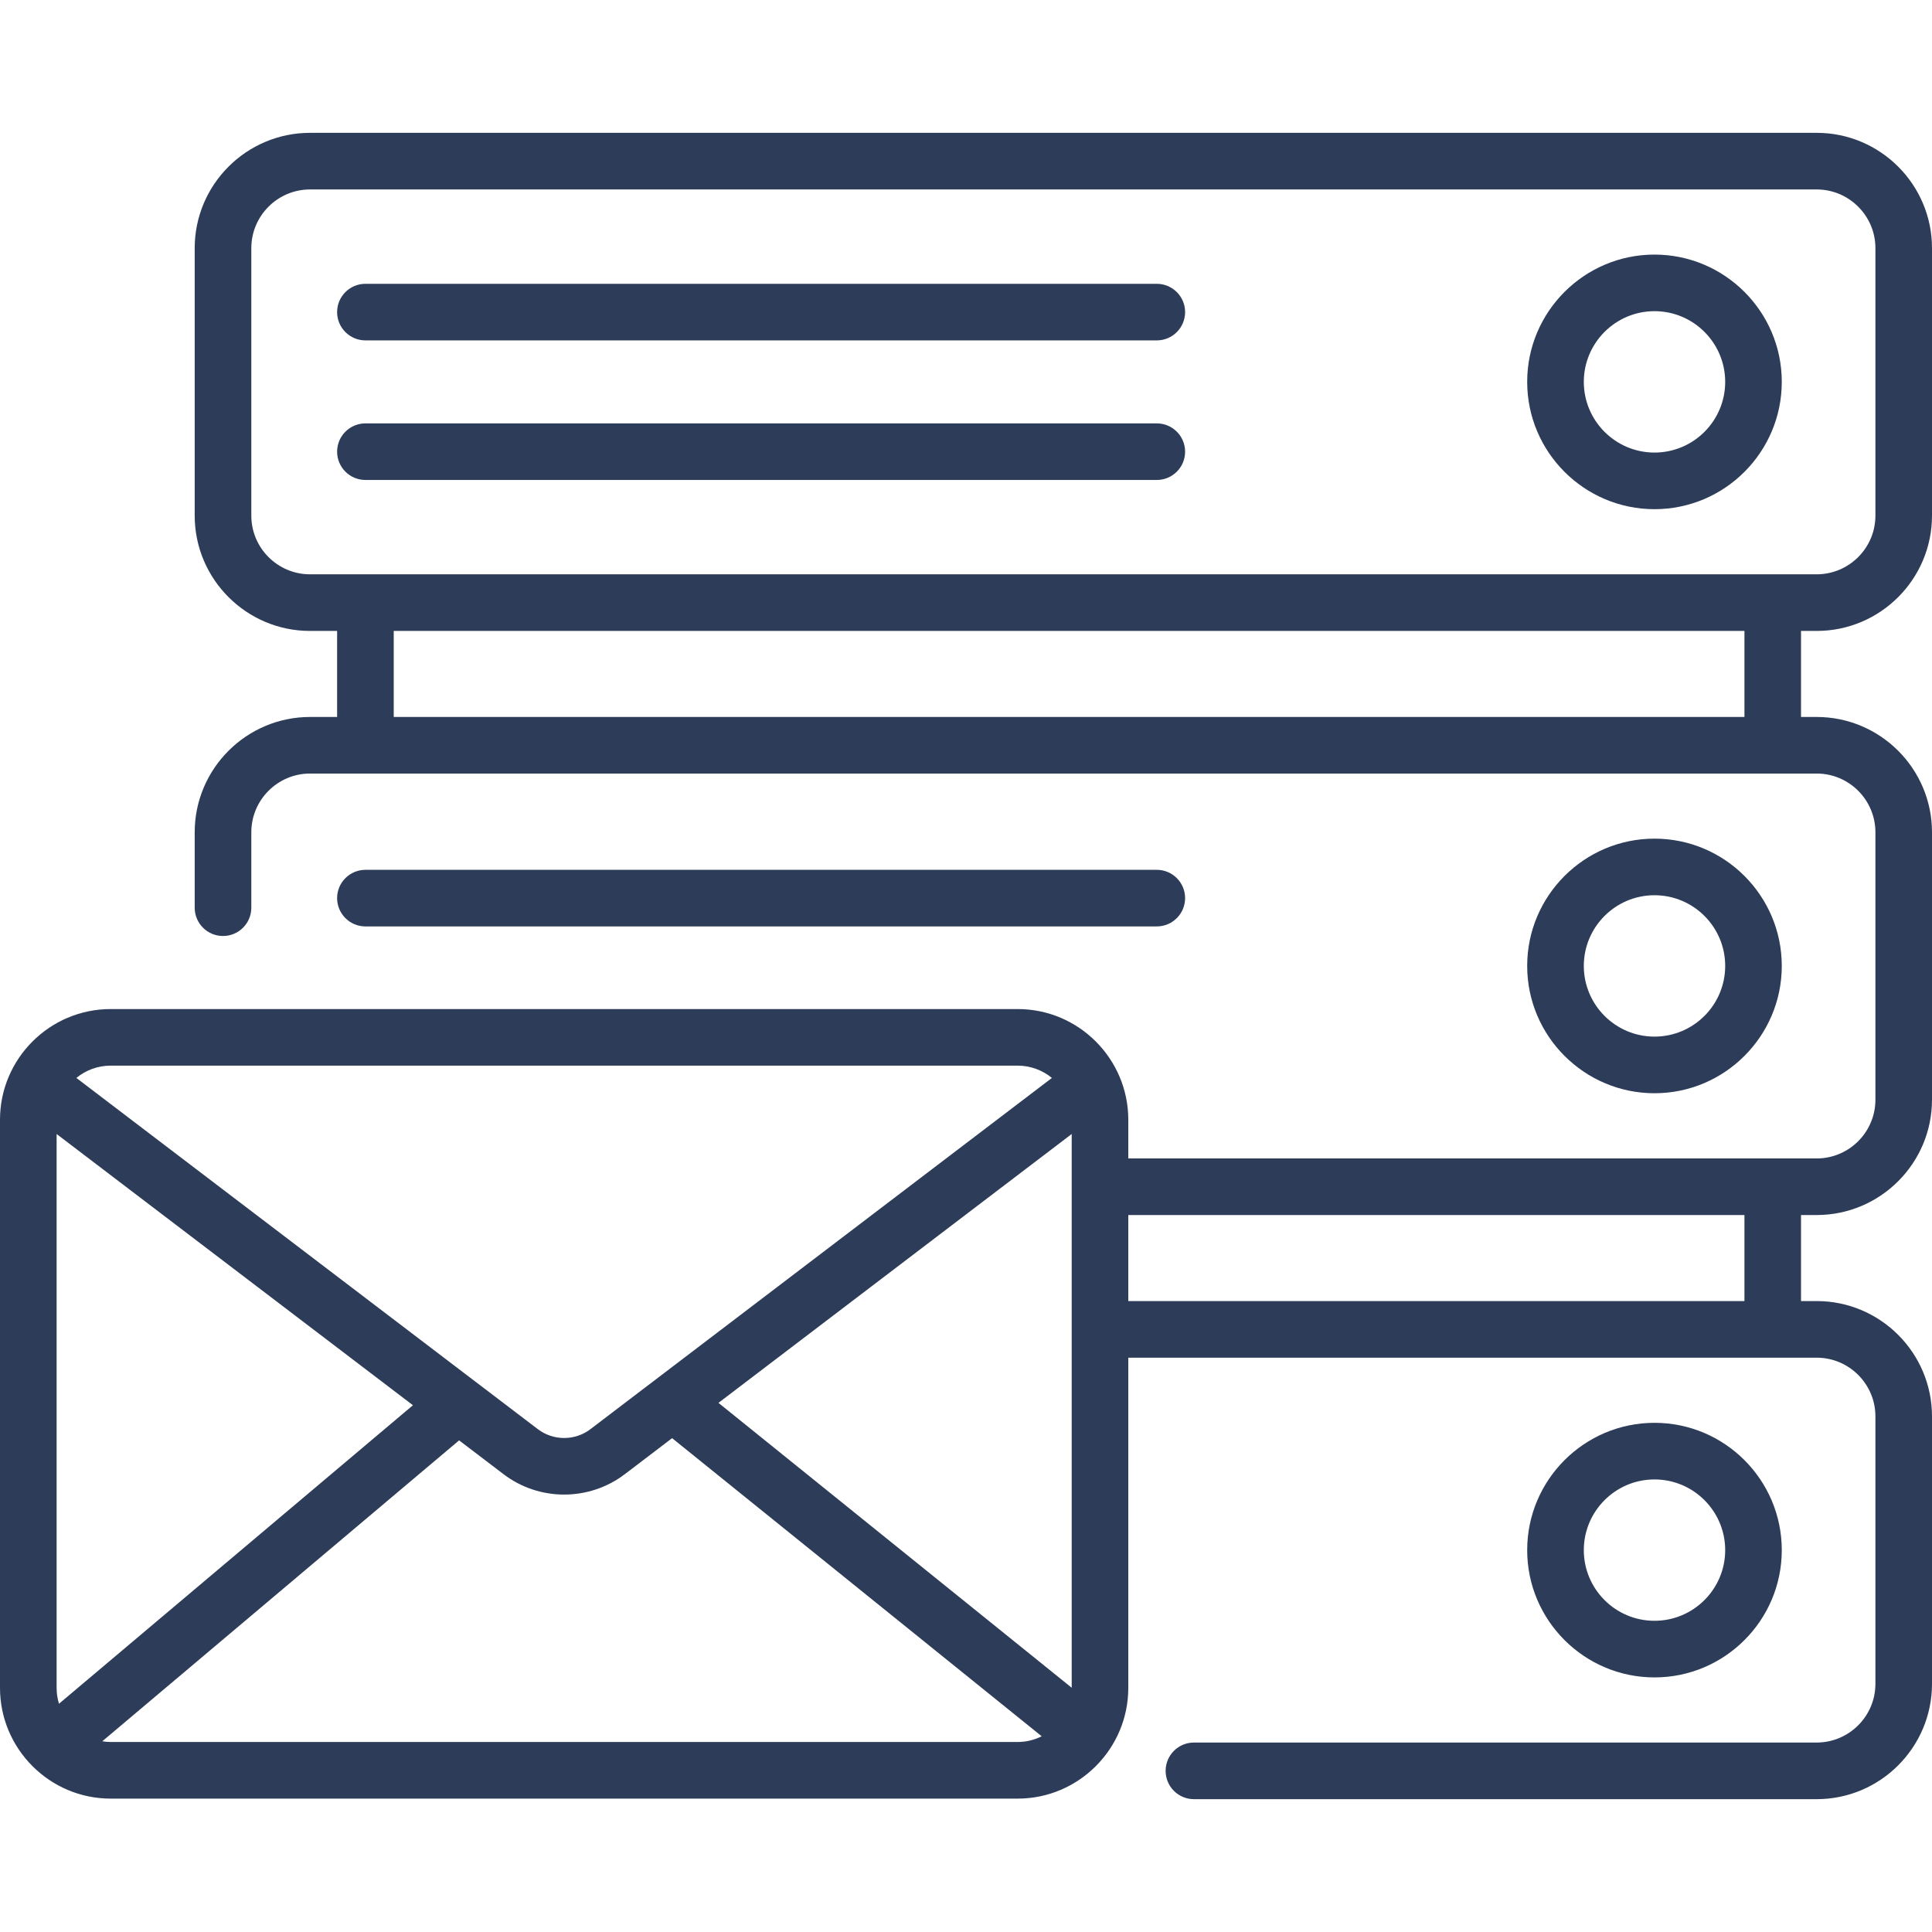 <svg xmlns="http://www.w3.org/2000/svg" width="49" height="49" viewBox="0 0 49 49" fill="none"><g clip-path="url(#clip0_341_3634)"><path d="M29.339 7.198H9.268C8.872 7.198 8.55 7.519 8.55 7.915C8.55 8.312 8.872 8.633 9.268 8.633H29.339C29.735 8.633 30.057 8.312 30.057 7.915C30.057 7.519 29.735 7.198 29.339 7.198Z" fill="#2D3C58"></path><path d="M29.339 10.738H9.268C8.872 10.738 8.55 11.059 8.55 11.456C8.55 11.852 8.872 12.173 9.268 12.173H29.339C29.735 12.173 30.057 11.852 30.057 11.456C30.057 11.059 29.735 10.738 29.339 10.738Z" fill="#2D3C58"></path><path d="M29.339 23.496C29.735 23.496 30.057 23.175 30.057 22.778C30.057 22.382 29.735 22.061 29.339 22.061H9.268C8.872 22.061 8.55 22.382 8.55 22.778C8.55 23.175 8.872 23.496 9.268 23.496H29.339Z" fill="#2D3C58"></path><path d="M46.075 16.002C47.688 16.002 49 14.69 49 13.077V6.294C49 4.681 47.688 3.369 46.075 3.369H7.863C6.251 3.369 4.938 4.681 4.938 6.294V13.077C4.938 14.69 6.251 16.002 7.863 16.002H8.55V18.184H7.863C6.251 18.184 4.938 19.496 4.938 21.109V23.021C4.938 23.418 5.26 23.739 5.656 23.739C6.053 23.739 6.374 23.418 6.374 23.021V21.109C6.374 20.288 7.042 19.619 7.863 19.619H46.075C46.896 19.619 47.565 20.287 47.565 21.109V27.891C47.565 28.713 46.896 29.381 46.075 29.381H28.616V28.398C28.616 26.859 27.363 25.592 25.81 25.592H2.807C1.258 25.592 0 26.854 0 28.398V42.81C0 44.351 1.256 45.617 2.807 45.617H25.81C27.359 45.617 28.616 44.353 28.616 42.81V34.434H46.075C46.896 34.434 47.565 35.102 47.565 35.923V42.706C47.565 43.527 46.896 44.195 46.075 44.195H30.281C29.884 44.195 29.563 44.517 29.563 44.913C29.563 45.31 29.884 45.631 30.281 45.631H46.075C47.688 45.631 49 44.319 49 42.706V35.923C49 34.31 47.688 32.998 46.075 32.998H45.678V30.816H46.075C47.688 30.816 49 29.504 49 27.891V21.109C49 19.496 47.688 18.184 46.075 18.184H45.678V16.002H46.075V16.002ZM2.807 27.027H25.81C26.14 27.027 26.442 27.144 26.679 27.339L14.976 36.246C14.583 36.546 14.033 36.546 13.64 36.246L12.066 35.048C12.065 35.047 12.064 35.047 12.064 35.047L1.937 27.339C2.174 27.144 2.477 27.027 2.807 27.027ZM1.436 42.81V28.761L10.473 35.64L1.496 43.211C1.457 43.084 1.436 42.949 1.436 42.81ZM25.81 44.181H2.807C2.734 44.181 2.663 44.174 2.594 44.163L11.644 36.531L12.771 37.389C13.676 38.078 14.94 38.078 15.846 37.389L17.046 36.475L26.42 44.036C26.236 44.128 26.029 44.181 25.81 44.181ZM27.181 42.805L18.222 35.58L27.181 28.761V42.805ZM44.243 32.998H28.616V30.816H44.243V32.998ZM44.243 18.184H9.986V16.002H44.243V18.184ZM7.863 14.566C7.042 14.566 6.374 13.898 6.374 13.077V6.294C6.374 5.473 7.042 4.805 7.863 4.805H46.075C46.896 4.805 47.565 5.473 47.565 6.294V13.077C47.565 13.898 46.896 14.566 46.075 14.566H7.863Z" fill="#2D3C58"></path><path d="M41.962 6.457C40.182 6.457 38.733 7.905 38.733 9.685C38.733 11.466 40.182 12.914 41.962 12.914C43.742 12.914 45.19 11.466 45.19 9.685C45.19 7.905 43.742 6.457 41.962 6.457ZM41.962 11.478C40.973 11.478 40.169 10.674 40.169 9.685C40.169 8.697 40.973 7.892 41.962 7.892C42.951 7.892 43.755 8.697 43.755 9.685C43.755 10.674 42.951 11.478 41.962 11.478Z" fill="#2D3C58"></path><path d="M45.19 24.498C45.19 22.718 43.742 21.27 41.962 21.27C40.182 21.27 38.733 22.718 38.733 24.498C38.733 26.278 40.182 27.727 41.962 27.727C43.742 27.727 45.19 26.278 45.19 24.498ZM40.169 24.498C40.169 23.509 40.973 22.705 41.962 22.705C42.951 22.705 43.755 23.509 43.755 24.498C43.755 25.487 42.951 26.291 41.962 26.291C40.973 26.291 40.169 25.487 40.169 24.498Z" fill="#2D3C58"></path><path d="M45.19 39.315C45.19 37.534 43.742 36.086 41.962 36.086C40.182 36.086 38.733 37.534 38.733 39.315C38.733 41.095 40.182 42.543 41.962 42.543C43.742 42.543 45.19 41.095 45.19 39.315ZM40.169 39.315C40.169 38.326 40.973 37.522 41.962 37.522C42.951 37.522 43.755 38.326 43.755 39.315C43.755 40.303 42.951 41.107 41.962 41.107C40.973 41.108 40.169 40.303 40.169 39.315Z" fill="#2D3C58"></path></g><defs><clipPath id="clip0_341_3634"><rect width="49" height="49" fill="white"></rect></clipPath></defs></svg>